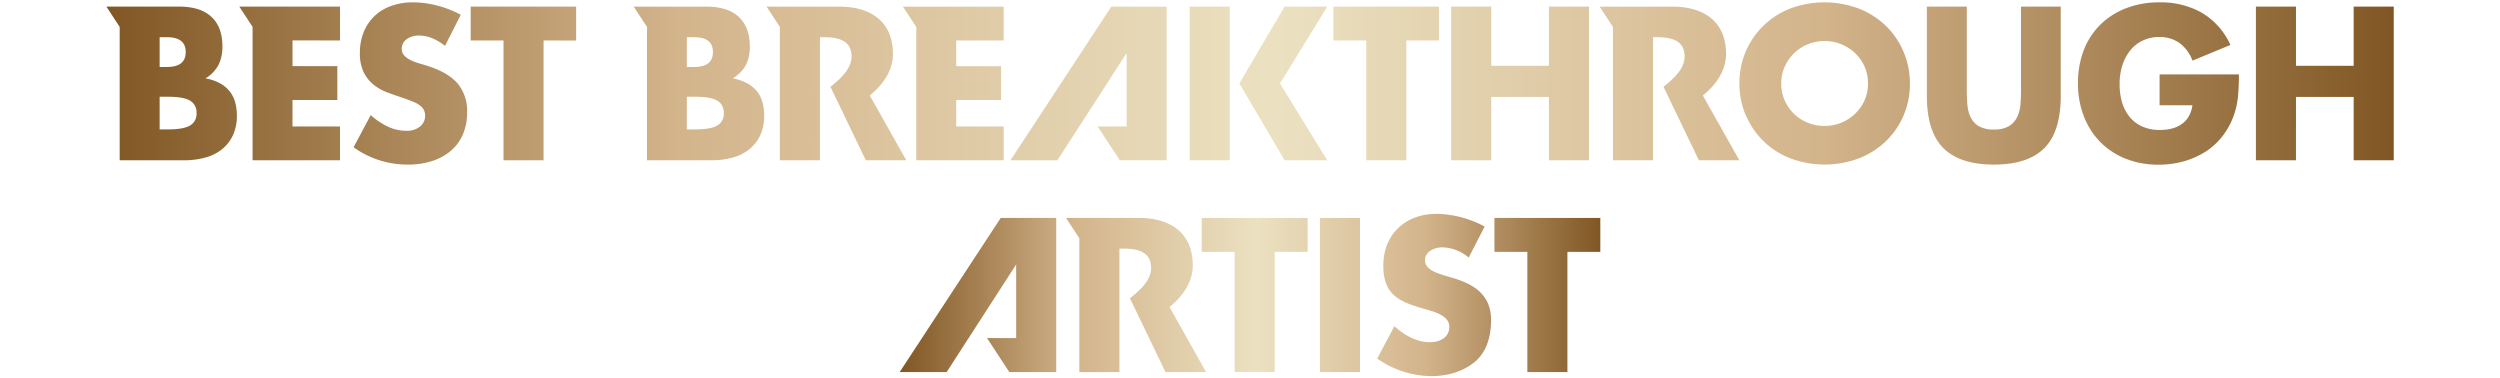 <svg id="レイヤー_1" data-name="レイヤー 1" xmlns="http://www.w3.org/2000/svg" xmlns:xlink="http://www.w3.org/1999/xlink" viewBox="0 0 873.53 132.23"><defs><style>.cls-1{fill:url(#名称未設定グラデーション_4);}.cls-2{fill:url(#名称未設定グラデーション_4-2);}</style><linearGradient id="名称未設定グラデーション_4" x1="37.18" y1="29.17" x2="836.35" y2="29.17" gradientUnits="userSpaceOnUse"><stop offset="0" stop-color="#805724"/><stop offset="0.25" stop-color="#d3b48b"/><stop offset="0.51" stop-color="#ebe1c1"/><stop offset="0.75" stop-color="#d3b48b"/><stop offset="1" stop-color="#805724"/></linearGradient><linearGradient id="名称未設定グラデーション_4-2" x1="314.36" y1="103.07" x2="559.17" y2="103.07" xlink:href="#名称未設定グラデーション_4"/></defs><title>title_c</title><path class="cls-1" d="M334.11,14.14v9h15.67V34.93H334.11v9.26h16.6V56H320.15V9.39l-4.64-7.07H350.7V14.14ZM161,5.16a36.82,36.82,0,0,0-8.33-3.24,33.89,33.89,0,0,0-8.33-1.1,22.08,22.08,0,0,0-7.73,1.28,16.5,16.5,0,0,0-5.84,3.6,16.07,16.07,0,0,0-3.7,5.56,19,19,0,0,0-1.32,7.23A15.24,15.24,0,0,0,127,25.07a12.74,12.74,0,0,0,3.28,4.31,16.67,16.67,0,0,0,4.63,2.74q2.6,1,5.31,1.89,2.28.78,3.88,1.42a11.39,11.39,0,0,1,2.6,1.39,4.55,4.55,0,0,1,1.43,1.64,4.86,4.86,0,0,1-1.25,5.66,7.22,7.22,0,0,1-5.09,1.57,14.89,14.89,0,0,1-6.05-1.35,24.23,24.23,0,0,1-6.2-4.13l-6,11.25a32.35,32.35,0,0,0,18.87,6.05,27.31,27.31,0,0,0,8.8-1.32,18.72,18.72,0,0,0,6.55-3.7,15.58,15.58,0,0,0,4.06-5.73,19.31,19.31,0,0,0,1.39-7.48,15,15,0,0,0-3.17-9.94q-3.17-3.81-10-6.09-1.71-.57-3.45-1.07A19,19,0,0,1,143.48,21a7.43,7.43,0,0,1-2.24-1.6,3.33,3.33,0,0,1-.86-2.35,4,4,0,0,1,1.71-3.35,7.15,7.15,0,0,1,4.41-1.28,12.11,12.11,0,0,1,4.42.89,17.3,17.3,0,0,1,4.56,2.74Zm40.31,9V2.31H164.46V14.14h11.47V56h14V14.14ZM82.2,35.86a17.63,17.63,0,0,1,.57,4.56,16.15,16.15,0,0,1-1.32,6.69A13.62,13.62,0,0,1,77.75,52a15.81,15.81,0,0,1-5.81,3,27.43,27.43,0,0,1-7.69,1H41.82V9.39L37.18,2.31H62.61q7.41,0,11.25,3.56t3.85,10.26a13.91,13.91,0,0,1-1.46,6.73,12.28,12.28,0,0,1-4.45,4.52,16.9,16.9,0,0,1,5.09,1.74A11.07,11.07,0,0,1,80.31,32,10.79,10.79,0,0,1,82.2,35.86ZM55.78,23.4h2.56q6.55,0,6.55-5.2T58.34,13H55.78Zm12.89,16.1a4.67,4.67,0,0,0-2.28-4.34q-2.28-1.35-7.55-1.35H55.78v11.4h3.06q5.27,0,7.55-1.35A4.67,4.67,0,0,0,68.67,39.49Zm197.78-3.63a17.63,17.63,0,0,1,.57,4.56,16.15,16.15,0,0,1-1.32,6.69A13.62,13.62,0,0,1,262,52a15.81,15.81,0,0,1-5.81,3,27.43,27.43,0,0,1-7.69,1H226.07V9.39l-4.64-7.07h25.43q7.41,0,11.25,3.56T262,16.13a13.91,13.91,0,0,1-1.46,6.73A12.28,12.28,0,0,1,256,27.38a16.9,16.9,0,0,1,5.09,1.74A11.07,11.07,0,0,1,264.56,32,10.79,10.79,0,0,1,266.45,35.86ZM240,23.4h2.56q6.55,0,6.55-5.2T242.59,13H240Zm12.89,16.1a4.67,4.67,0,0,0-2.28-4.34q-2.28-1.35-7.55-1.35H240v11.4h3.06q5.27,0,7.55-1.35A4.67,4.67,0,0,0,252.92,39.49ZM118.81,14.14V2.31H83.61l4.64,7.07V56h30.55V44.19h-16.6V34.93h15.67V23.11H102.21v-9Zm484.29,4.7c0-11.47-8-16.52-18.66-16.52H558.94l4.64,7.07V56h14V13h1.35c4.56,0,9.69.85,9.69,6.69,0,3.85-2.91,7.13-7.37,10.63L593.6,56h14.15L595,33.37C599.7,29.5,603.1,24.64,603.1,18.84Zm-209.43-.3V44.19H383.52L391.28,56h16.35V2.32H388.3L353.08,56h16.38Zm109.13-4.4V2.31H465.91V14.14h11.47V56h14V14.14ZM521.05,2.31h-14V56h14V33.87h20.16V56h14V2.31h-14V23H521.05Zm89,38a27.54,27.54,0,0,0,15.49,15,34.14,34.14,0,0,0,24,0,28.34,28.34,0,0,0,9.44-6,27.52,27.52,0,0,0,6.16-9,28,28,0,0,0,2.21-11.15A28,28,0,0,0,665.07,18a27.52,27.52,0,0,0-6.16-9,28.34,28.34,0,0,0-9.44-6,34.14,34.14,0,0,0-24,0,27.78,27.78,0,0,0-17.7,26.17A28,28,0,0,0,610,40.31Zm13.6-17.06a14.78,14.78,0,0,1,8.08-7.8,15.53,15.53,0,0,1,16.45,3.1,14.71,14.71,0,0,1,3.31,4.7,14.32,14.32,0,0,1,1.21,5.91,14.32,14.32,0,0,1-1.21,5.91,14.71,14.71,0,0,1-3.31,4.7A15.4,15.4,0,0,1,637.5,44a15.37,15.37,0,0,1-5.81-1.1,14.78,14.78,0,0,1-4.81-3.1,14.93,14.93,0,0,1-3.28-4.7,14.32,14.32,0,0,1-1.21-5.91A14.32,14.32,0,0,1,623.61,23.25ZM673.26,2.31V33.44q0,12.54,5.77,18.3t17.66,5.77q11.89,0,17.63-5.77t5.73-18.3V2.31H706.16v29.2q0,2.35-.18,4.81a12.75,12.75,0,0,1-1.1,4.45A7.73,7.73,0,0,1,702.07,44a9.74,9.74,0,0,1-5.38,1.25A9.92,9.92,0,0,1,691.28,44a7.38,7.38,0,0,1-2.81-3.24,13.1,13.1,0,0,1-1.07-4.45q-.18-2.46-.18-4.81V2.31Zm81.33,34.47h11.47a10.7,10.7,0,0,1-1.35,4,8.5,8.5,0,0,1-2.53,2.67,10.53,10.53,0,0,1-3.45,1.5,17,17,0,0,1-4,.46,14.91,14.91,0,0,1-6.13-1.17,12,12,0,0,1-4.42-3.31,14.32,14.32,0,0,1-2.67-5.06,21.64,21.64,0,0,1-.89-6.34,21.32,21.32,0,0,1,1-6.84,16.1,16.1,0,0,1,2.85-5.24,12.33,12.33,0,0,1,4.38-3.35,13.5,13.5,0,0,1,5.7-1.18,12.07,12.07,0,0,1,6.73,1.92,13.48,13.48,0,0,1,4.81,6.34l13.25-5.48a25.15,25.15,0,0,0-10-11.25A29.14,29.14,0,0,0,754.59.82a32,32,0,0,0-11.75,2.07,26.22,26.22,0,0,0-9,5.77,25.28,25.28,0,0,0-5.77,8.94,31.55,31.55,0,0,0-2,11.5,31.28,31.28,0,0,0,2.07,11.57,26.26,26.26,0,0,0,5.77,9,25.74,25.74,0,0,0,8.87,5.8,30.52,30.52,0,0,0,11.43,2.07,32.57,32.57,0,0,0,8.69-1.14,28.26,28.26,0,0,0,7.58-3.31,23.73,23.73,0,0,0,6-5.41,25.87,25.87,0,0,0,4.06-7.44,27.59,27.59,0,0,0,1.43-6.48A77.22,77.22,0,0,0,782.3,26H754.59ZM802.24,2.31h-14V56h14V33.87h20.16V56h14V2.31h-14V23H802.24ZM312,18.84c0-11.47-8-16.52-18.66-16.52H267.86l4.64,7.07V56h14V13h1.35c4.56,0,9.69.85,9.69,6.69,0,3.85-2.91,7.13-7.37,10.63L302.52,56h14.15L303.92,33.37C308.63,29.5,312,24.64,312,18.84ZM415.69,56h14V2.31h-14Zm48.06-53.7h-14.9l-15.8,26.85L448.85,56h14.9L447.25,29.17Z"/><path class="cls-2" d="M355.06,92.41v25.72H344.89L352.66,130h16.4V76.15H349.67L314.36,130h16.42Zm152.63,4.73-3.57-1.07c-2.43-.79-6.21-2-6.21-5.14s3.43-4.5,6-4.5A14.73,14.73,0,0,1,513.18,90l5.57-10.85a36.83,36.83,0,0,0-16.85-4.43c-10.78,0-18.56,7.14-18.56,18.07,0,10.42,5.78,12.71,14.57,15.21,3,.86,8.5,2.21,8.5,6.14s-3.5,5.43-6.78,5.43c-4.78,0-8.92-2.5-12.42-5.57l-6,11.28a33.21,33.21,0,0,0,18.92,6.14c5.43,0,11.07-1.5,15.28-5.07S521,117.2,521,111.85C521,103.14,515.18,99.35,507.69,97.14Zm-90.92-4.43c0-11.49-8.07-16.56-18.71-16.56H372.49l4.65,7.09V130h14V86.86h1.36c4.57,0,9.71.86,9.71,6.71,0,3.86-2.92,7.15-7.39,10.65L407.24,130h14.19l-12.78-22.71C413.36,103.4,416.77,98.53,416.77,92.71ZM461.2,76.15V130h14V76.15ZM456.9,88V76.15h-37V88h11.5v42h14V88Zm102.27,0V76.15h-37V88h11.5v42h14V88Z"/></svg>